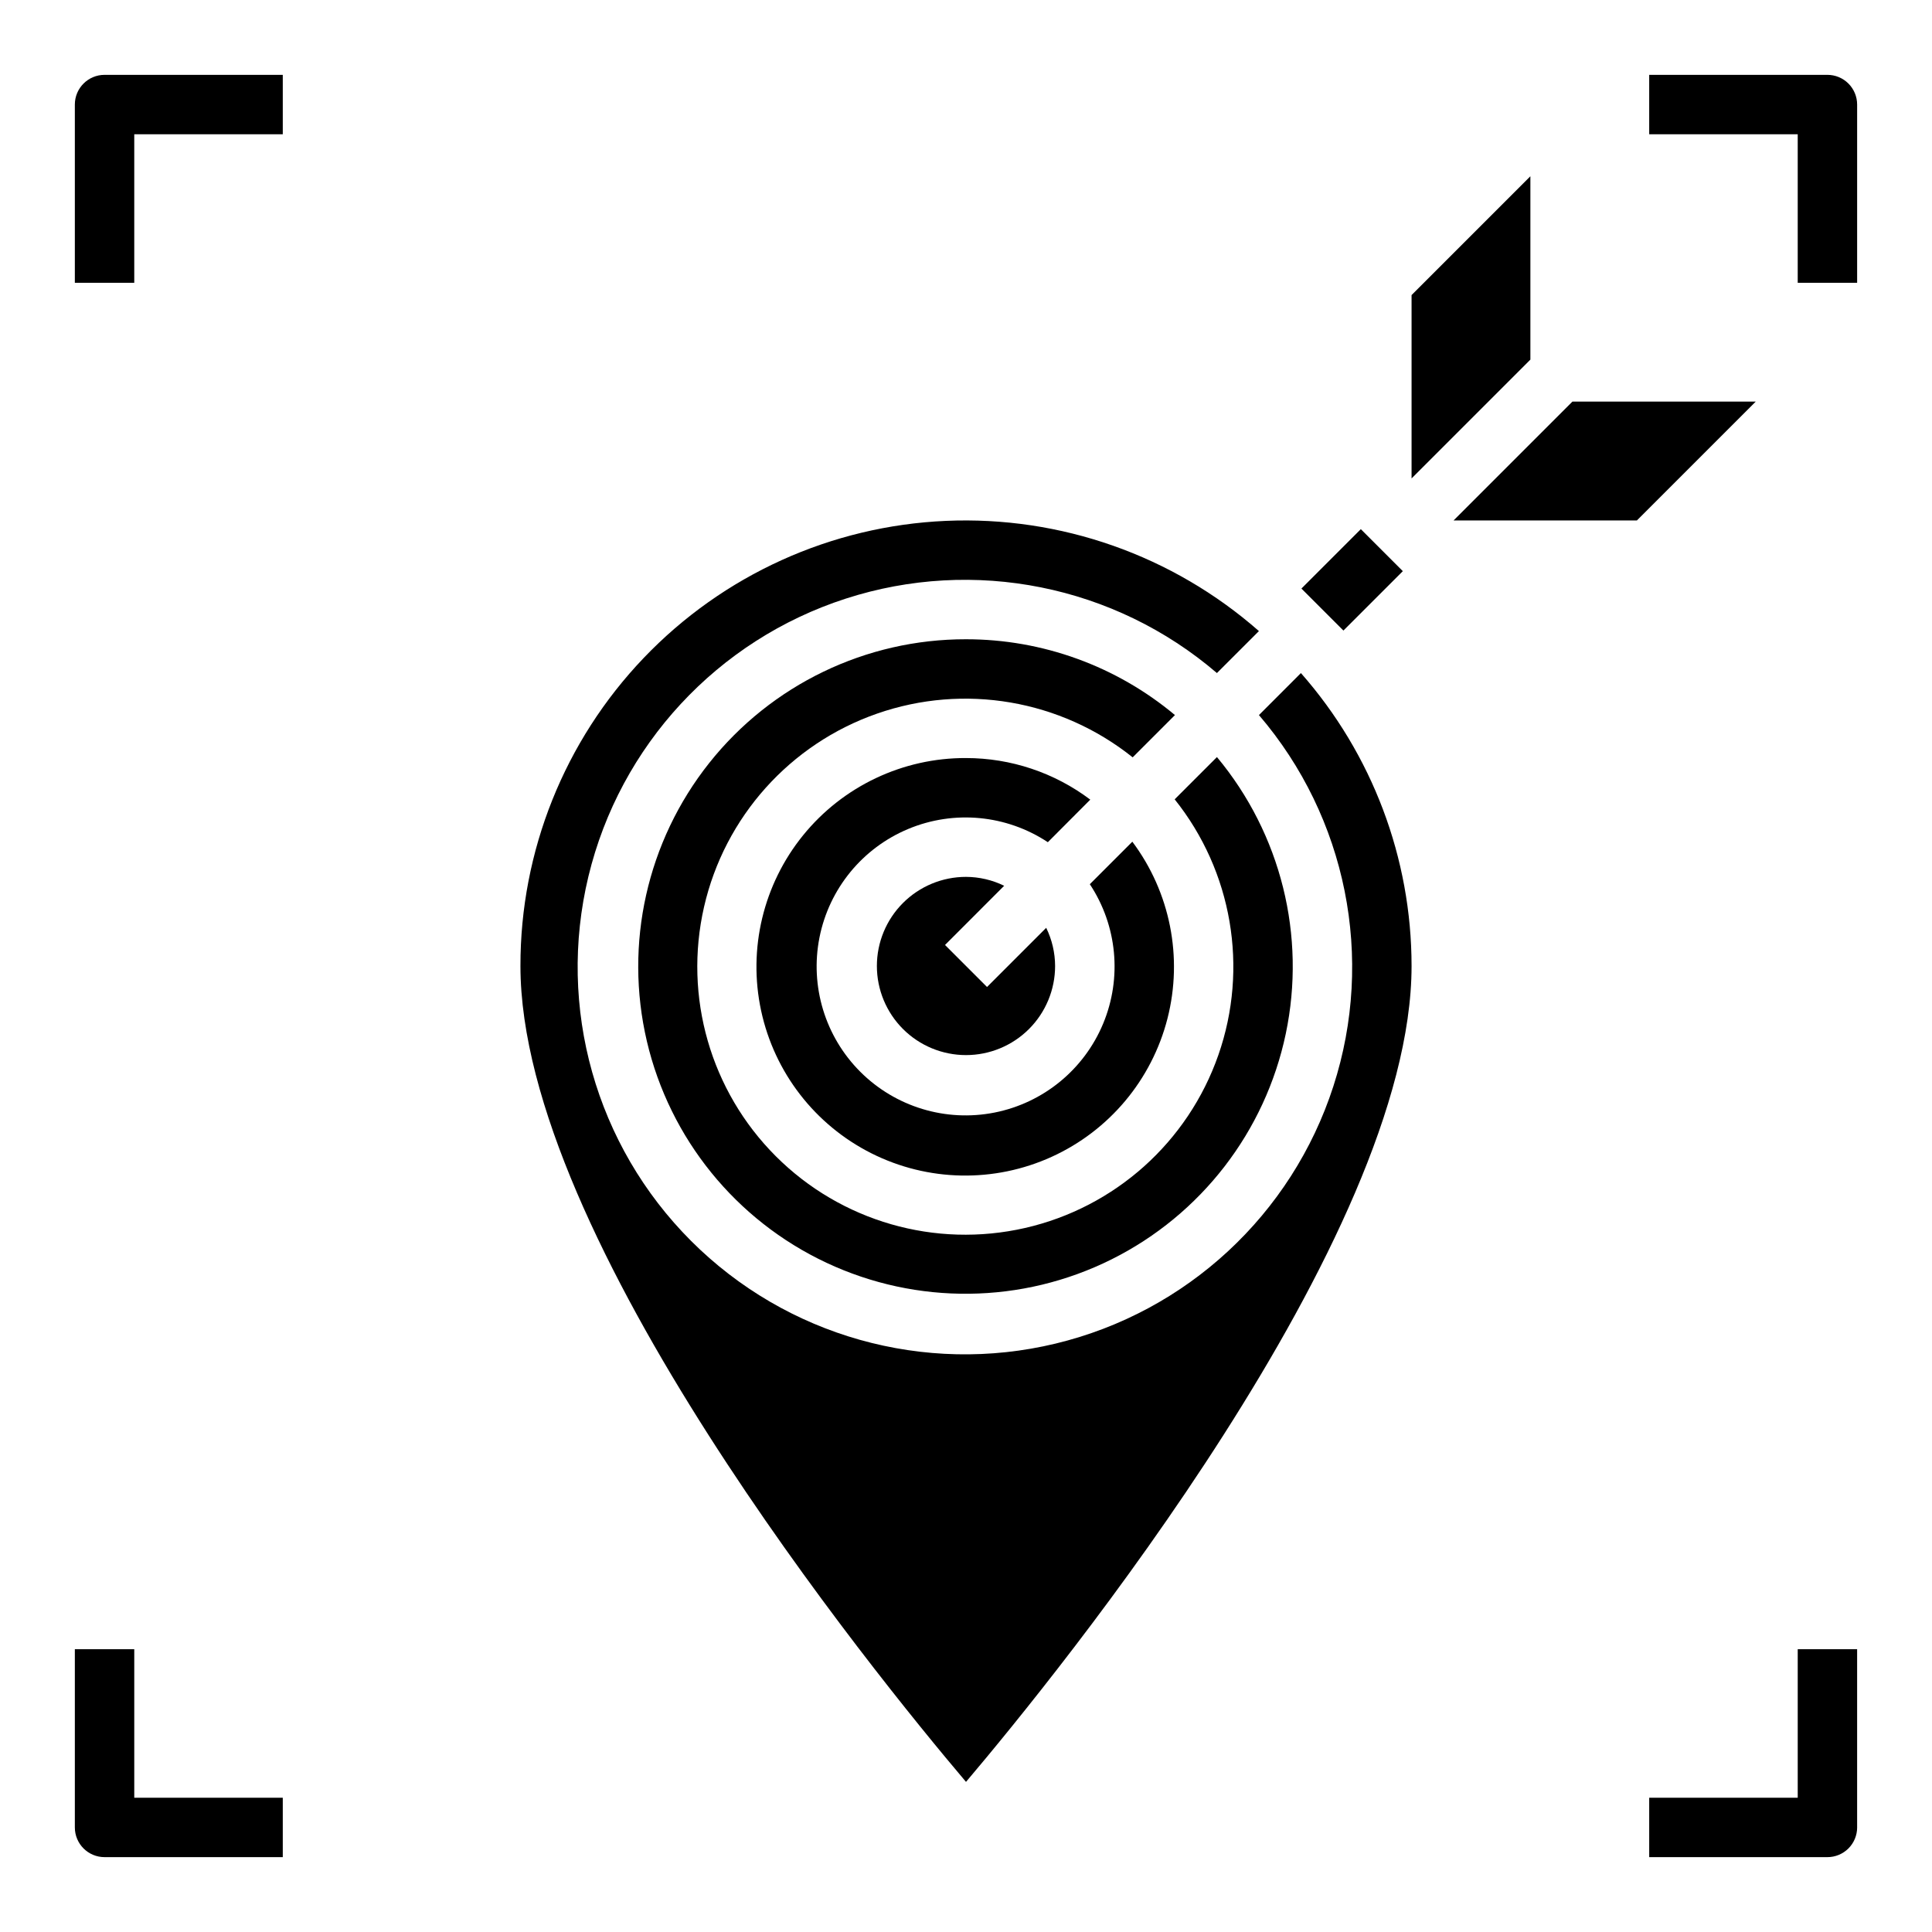 <?xml version="1.0" encoding="UTF-8"?>
<!-- Uploaded to: SVG Repo, www.svgrepo.com, Generator: SVG Repo Mixer Tools -->
<svg fill="#000000" width="800px" height="800px" version="1.1" viewBox="144 144 512 512" xmlns="http://www.w3.org/2000/svg">
 <g>
  <path d="m400 376.38c-6.266 0-12.273 2.488-16.699 6.918-4.43 4.426-6.918 10.434-6.918 16.699 0 6.262 2.488 12.27 6.918 16.699 4.426 4.426 10.434 6.914 16.699 6.914 6.262 0 12.27-2.488 16.699-6.914 4.426-4.43 6.914-10.438 6.914-16.699-0.012-3.508-0.82-6.965-2.359-10.117l-15.68 15.68-11.133-11.133 15.672-15.688c-3.148-1.539-6.609-2.348-10.113-2.359z"/>
  <path d="m400 616.22c24.629-29.07 118.08-144.14 118.08-216.22-0.004-28.582-10.43-56.18-29.324-77.629l-11.125 11.133h0.004c23.25 27.129 30.719 64.395 19.715 98.387-11 33.992-38.887 59.816-73.625 68.176-34.734 8.359-71.32-1.945-96.582-27.211-25.266-25.262-35.57-61.848-27.211-96.582 8.359-34.734 34.184-62.625 68.176-73.625 33.992-11.004 71.262-3.535 98.387 19.715l11.133-11.125v0.004c-22.848-20.07-52.566-30.535-82.945-29.207-30.383 1.324-59.078 14.336-80.09 36.32-21.012 21.98-32.719 51.234-32.672 81.645 0 72.074 93.449 187.15 118.08 216.22z"/>
  <path d="m400 344.89c-16.75-0.062-32.629 7.469-43.176 20.477-10.551 13.012-14.641 30.098-11.121 46.477 3.523 16.375 14.27 30.273 29.234 37.797 14.965 7.527 32.535 7.867 47.777 0.926 15.246-6.938 26.523-20.41 30.676-36.637 4.152-16.23 0.73-33.465-9.309-46.871l-11.266 11.266c7.266 10.977 8.582 24.855 3.508 37-5.07 12.148-15.867 20.969-28.781 23.52-12.918 2.551-26.254-1.508-35.562-10.816-9.309-9.309-13.363-22.645-10.816-35.559 2.551-12.918 11.371-23.711 23.52-28.785 12.148-5.074 26.023-3.758 37.004 3.508l11.246-11.281c-9.488-7.152-21.051-11.02-32.934-11.02z"/>
  <path d="m400 313.41c-26.512-0.043-51.582 12.043-68.062 32.805-16.48 20.766-22.562 47.926-16.508 73.734 6.059 25.805 23.582 47.426 47.578 58.691 23.996 11.266 51.828 10.938 75.551-0.891s40.734-33.855 46.184-59.797c5.445-25.945-1.273-52.953-18.242-73.324l-11.203 11.203h0.004c15.258 19.09 19.633 44.684 11.578 67.758-8.055 23.074-27.402 40.387-51.23 45.836-23.824 5.445-48.773-1.738-66.055-19.016-17.281-17.281-24.465-42.234-19.02-66.059 5.449-23.824 22.762-43.176 45.836-51.23 23.074-8.055 48.668-3.68 67.758 11.582l11.203-11.203c-15.527-12.988-35.129-20.102-55.371-20.09z"/>
  <path d="m577.8 281.92 31.488-31.488h-48.586l-31.488 31.488z"/>
  <path d="m518.08 270.79 31.488-31.488v-48.59l-31.488 31.488z"/>
  <path d="m636.16 218.94h-15.746v-39.359h-39.359v-15.746h47.234c2.086 0 4.09 0.832 5.566 2.309 1.473 1.477 2.305 3.477 2.305 5.566z"/>
  <path d="m179.58 218.94h-15.746v-47.23c0-4.348 3.527-7.875 7.875-7.875h47.23v15.746h-39.359z"/>
  <path d="m628.29 636.16h-47.234v-15.746h39.359v-39.359h15.742v47.23l0.004 0.004c0 2.086-0.832 4.09-2.305 5.566-1.477 1.473-3.481 2.305-5.566 2.305z"/>
  <path d="m218.94 636.16h-47.23c-4.348 0-7.875-3.523-7.875-7.871v-47.234h15.746v39.359h39.359z"/>
  <path d="m488.89 299.97 15.742-15.742 11.133 11.133-15.742 15.742z"/>
 </g>
</svg>